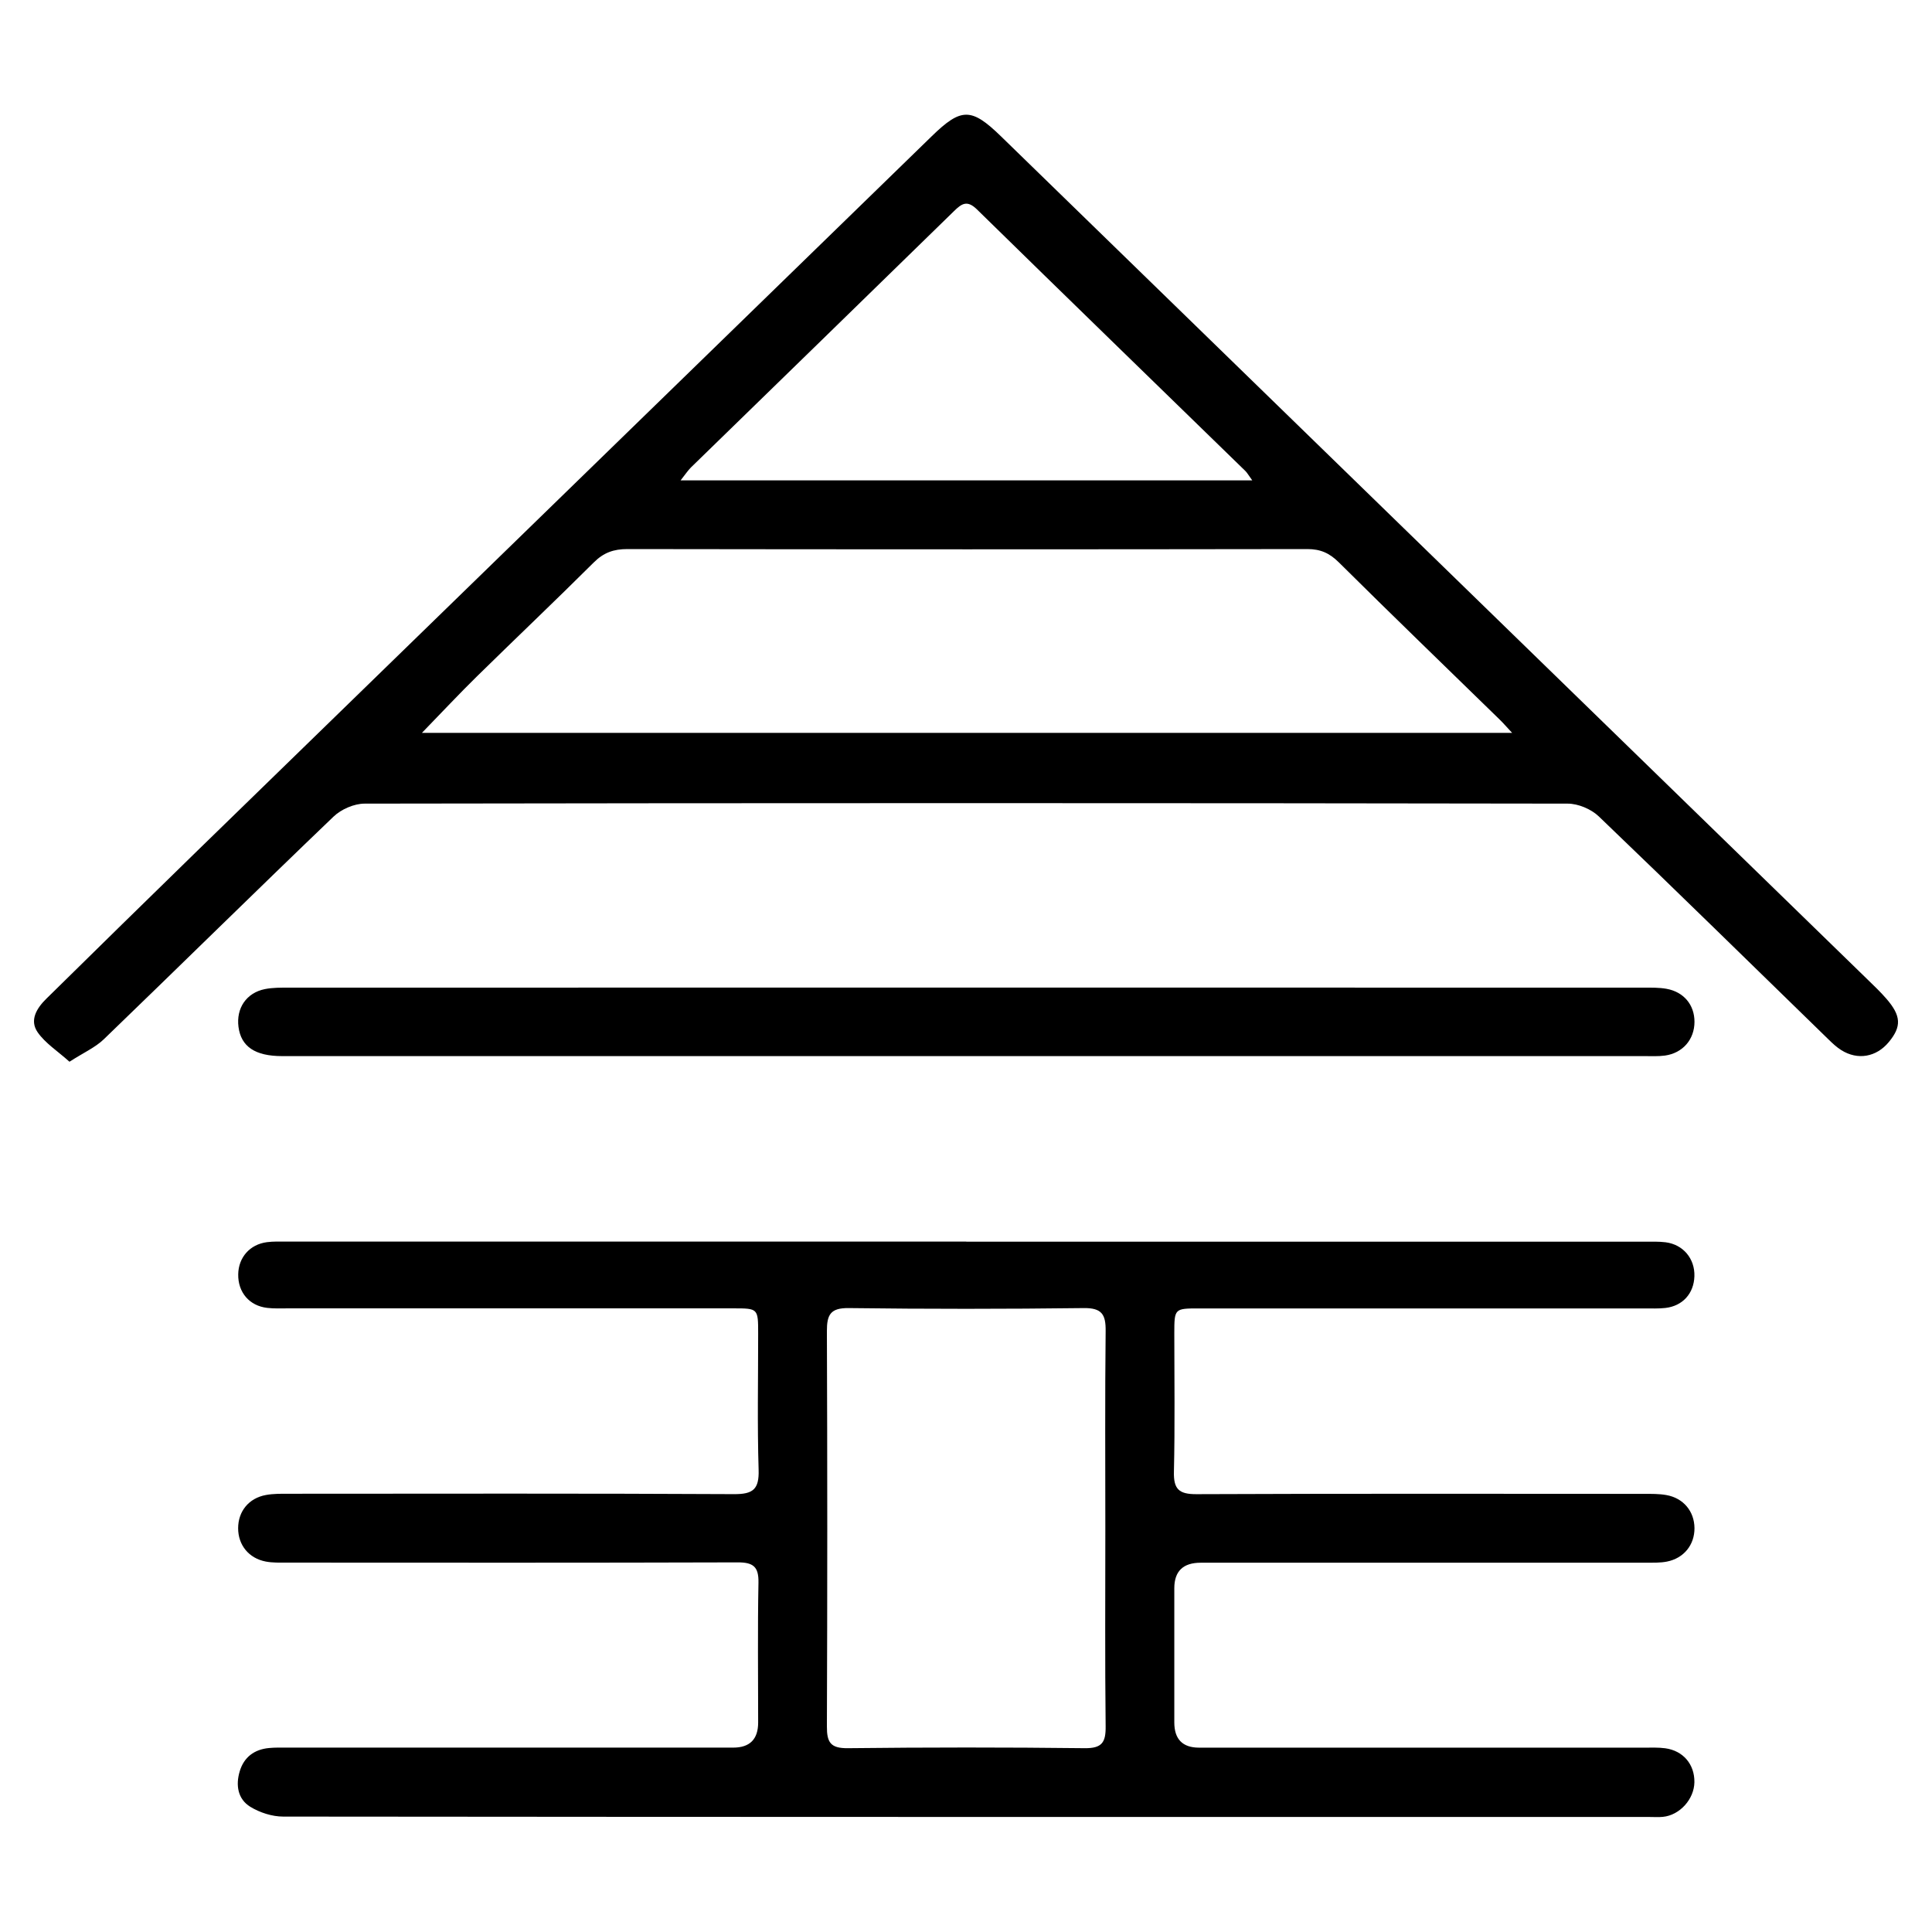 <?xml version="1.0" encoding="UTF-8"?>
<svg id="uuid-d7c49d51-0de2-4cf3-8677-c20fde80840b" data-name="Layer 1" xmlns="http://www.w3.org/2000/svg" viewBox="0 0 500 500">
  <path d="M250.06,321.35c58.53,0,117.07,0,175.6,0,1.8,0,3.61-.07,5.39,.15,4.56,.58,7.6,4.24,7.46,8.79-.14,4.46-3.03,7.7-7.52,8.21-1.78,.2-3.59,.12-5.39,.12-38.42,0-76.84,0-115.27,0-6.4,0-6.41,.02-6.42,6.52,0,11.91,.18,23.83-.1,35.74-.11,4.51,1.3,5.83,5.83,5.81,38.59-.16,77.17-.1,115.76-.08,1.96,0,3.95-.03,5.86,.31,4.43,.79,7.23,4.22,7.27,8.55,.03,4.32-2.74,7.81-7.15,8.67-1.74,.34-3.58,.28-5.37,.28-38.42,.01-76.85,0-115.27,.01q-6.81,0-6.83,6.56c0,11.59,0,23.18,0,34.76q0,6.53,6.4,6.54c38.42,0,76.85,0,115.27,0,1.8,0,3.62-.08,5.39,.16,4.65,.64,7.6,4.17,7.54,8.77-.06,4.4-3.79,8.55-8.15,8.98-1.13,.11-2.29,.03-3.43,.03-117.88,0-235.77,.02-353.65-.1-2.87,0-6.06-1.04-8.51-2.54-3.24-1.99-3.81-5.6-2.73-9.18,1.09-3.65,3.75-5.65,7.54-6.02,1.62-.16,3.27-.11,4.9-.11,38.42,0,76.85,0,115.27,0q6.45,0,6.46-6.48c0-12.08-.15-24.16,.08-36.23,.08-4.13-1.38-5.24-5.38-5.23-38.91,.12-77.83,.08-116.74,.06-1.79,0-3.63,.06-5.37-.27-4.42-.84-7.18-4.29-7.17-8.64,.01-4.37,2.76-7.78,7.2-8.59,1.91-.35,3.9-.32,5.86-.32,38.42-.02,76.85-.1,115.27,.1,4.94,.03,6.52-1.26,6.37-6.28-.36-11.74-.11-23.5-.12-35.25,0-6.53-.01-6.55-6.38-6.55-38.42,0-76.85,0-115.27,0-1.8,0-3.61,.09-5.39-.12-4.64-.53-7.6-4.03-7.52-8.7,.07-4.37,3.02-7.74,7.44-8.31,1.61-.21,3.26-.15,4.9-.15,58.7,0,117.39,0,176.09,0Zm36,74.53c0-17.13-.11-34.26,.08-51.39,.05-4.26-.93-6.02-5.68-5.96-20.26,.25-40.53,.26-60.79,0-4.76-.06-5.68,1.71-5.67,5.97,.13,34.1,.13,68.19,0,102.29-.02,4.14,.94,5.69,5.43,5.64,20.43-.23,40.86-.24,61.28,0,4.5,.05,5.48-1.51,5.43-5.65-.19-16.96-.08-33.93-.08-50.9Z"/>
  <path d="M17.99,274.78c-3.11-2.79-6.27-4.79-8.24-7.62-2.19-3.14-.23-6.26,2.24-8.69,13.04-12.82,26.08-25.64,39.19-38.4,63.31-61.62,126.63-123.22,189.96-184.82,7.63-7.43,10.25-7.42,17.92,.04,74.79,72.76,149.58,145.53,224.36,218.3,1.64,1.59,3.3,3.18,4.79,4.9,3.83,4.42,3.94,7.19,.6,11.21-3.22,3.88-8.03,4.74-12.28,2.08-1.23-.77-2.32-1.8-3.36-2.82-19.78-19.25-39.47-38.58-59.4-57.67-1.97-1.89-5.33-3.31-8.05-3.31-103.79-.17-207.57-.17-311.36,0-2.71,0-6.06,1.46-8.03,3.35-19.93,19.09-39.58,38.46-59.45,57.62-2.22,2.14-5.24,3.47-8.89,5.82Zm373.34-85.12c-1.47-1.57-2.27-2.52-3.16-3.38-13.91-13.57-27.9-27.06-41.69-40.75-2.41-2.39-4.74-3.43-8.12-3.43-58.67,.09-117.34,.09-176.01,0-3.53,0-6.12,.91-8.66,3.44-9.95,9.91-20.14,19.57-30.16,29.41-4.73,4.64-9.26,9.49-14.33,14.71H391.33Zm-67.24-65.33c-1.03-1.42-1.33-1.99-1.78-2.43-23.16-22.55-46.36-45.06-69.45-67.68-2.53-2.48-3.92-1.59-5.96,.41-22.65,22.14-45.37,44.21-68.05,66.31-.84,.82-1.48,1.84-2.71,3.38h147.95Z"/>
  <path d="M249.99,273.32c-58.99,0-117.99,0-176.98,0-7,0-10.63-2.47-11.29-7.57-.62-4.83,2.04-8.8,6.82-9.77,2.06-.41,4.22-.38,6.34-.38,116.85-.02,233.69-.02,350.54,0,1.96,0,3.95-.04,5.86,.3,4.51,.81,7.25,4.18,7.25,8.54,0,4.55-3.03,8.1-7.64,8.74-1.77,.24-3.59,.14-5.38,.14-58.5,0-117.01,0-175.51,0Z"/>
</svg>